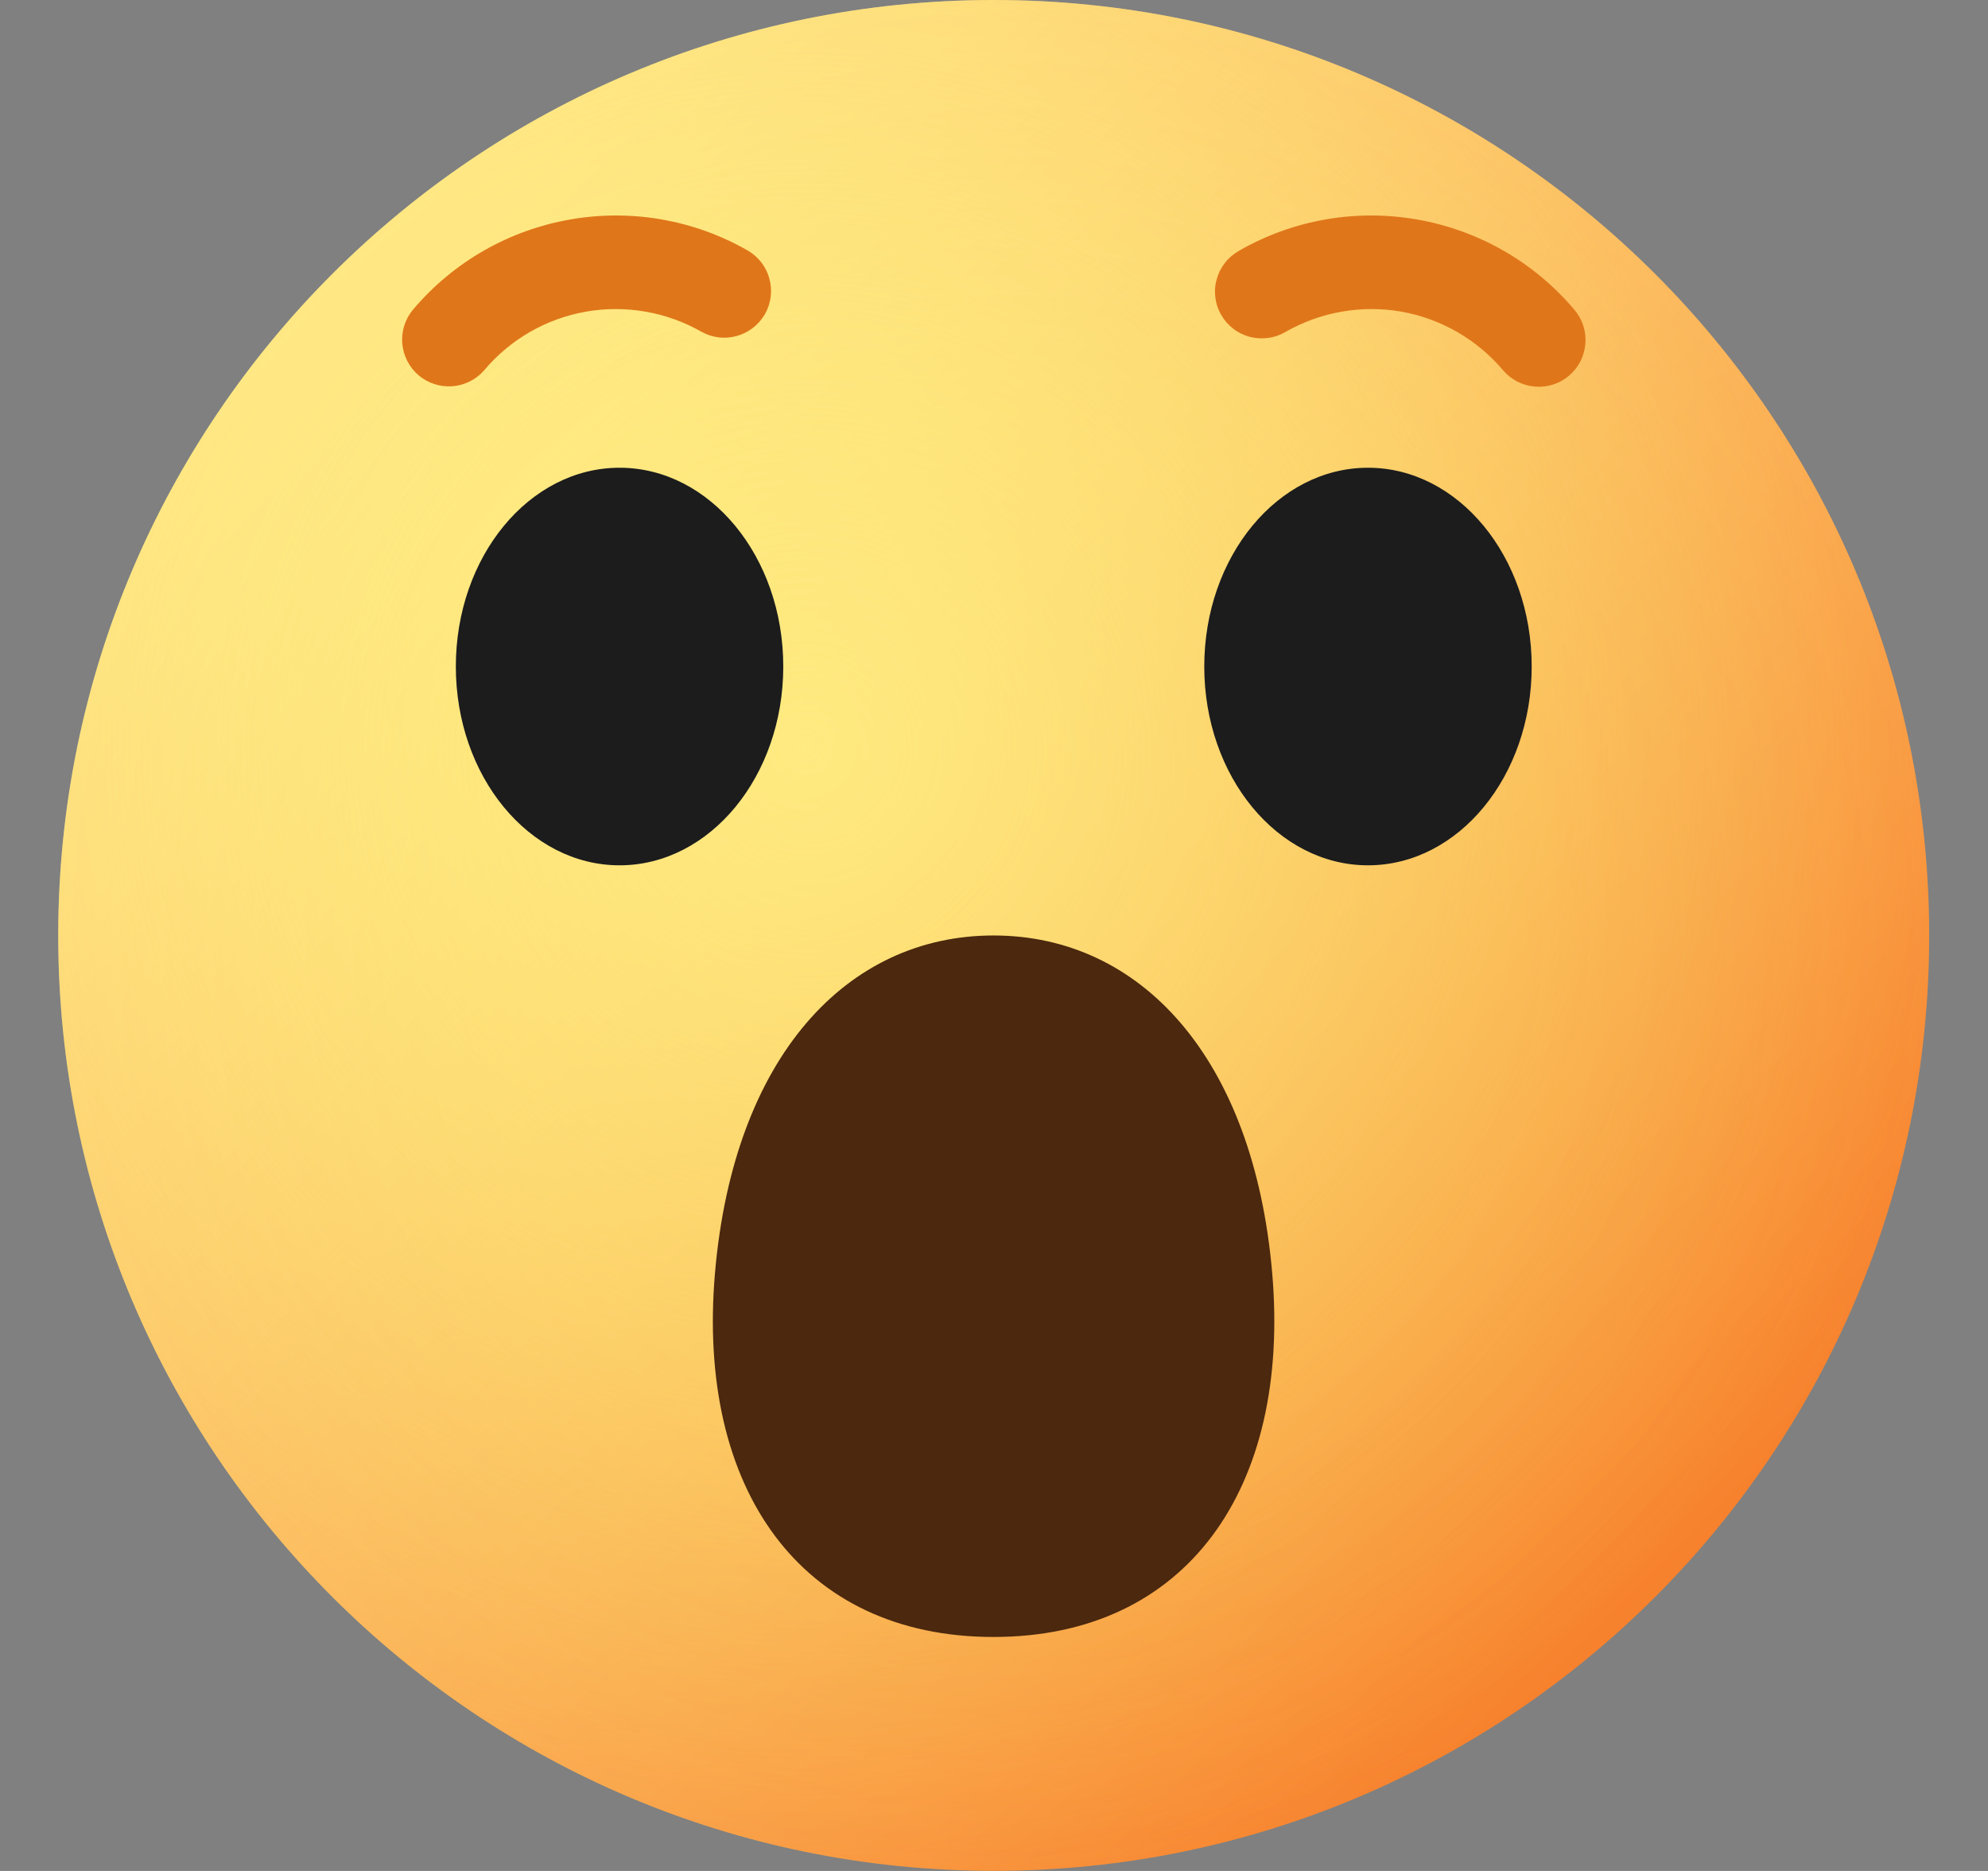 <svg width="17" height="16" viewBox="0 0 17 16" fill="none" xmlns="http://www.w3.org/2000/svg">
<rect x="0" y="0" width="17" height="16" fill="#808080" stroke="none"/>
<path d="M16.497 8C16.497 12.418 12.916 15.999 8.498 15.999C4.08 15.999 0.498 12.418 0.498 8C0.498 3.582 4.08 0 8.498 0C12.916 0 16.497 3.582 16.497 8Z" fill="url(#paint0_linear_3459_8385)"/>
<path d="M16.497 7.999C16.497 12.417 12.916 15.998 8.499 15.998C4.081 15.998 0.5 12.417 0.5 7.999C0.5 3.581 4.081 0 8.499 0C12.916 0 16.497 3.581 16.497 7.999Z" fill="url(#paint1_radial_3459_8385)"/>
<path d="M16.497 8C16.497 12.418 12.916 15.999 8.498 15.999C4.08 15.999 0.498 12.418 0.498 8C0.498 3.582 4.08 0 8.498 0C12.916 0 16.497 3.582 16.497 8Z" fill="url(#paint2_radial_3459_8385)" fill-opacity="0.8"/>
<path fill-rule="evenodd" clip-rule="evenodd" d="M6.114 10.887C6.273 9.04 7.241 8 8.496 8C9.751 8 10.72 9.041 10.879 10.887C11.038 12.733 10.144 13.999 8.496 13.999C6.848 13.999 5.955 12.733 6.114 10.887Z" fill="#4B280E"/>
<path d="M11.698 7.4C12.471 7.4 13.098 6.639 13.098 5.7C13.098 4.761 12.471 4 11.698 4C10.925 4 10.298 4.761 10.298 5.7C10.298 6.639 10.925 7.4 11.698 7.4Z" fill="#1C1C1D"/>
<path d="M5.298 7.4C6.071 7.4 6.698 6.639 6.698 5.7C6.698 4.761 6.071 4 5.298 4C4.525 4 3.898 4.761 3.898 5.7C3.898 6.639 4.525 7.4 5.298 7.4Z" fill="#1C1C1D"/>
<path fill-rule="evenodd" clip-rule="evenodd" d="M12.853 3.166C12.63 2.903 12.322 2.725 11.983 2.665C11.643 2.606 11.293 2.667 10.994 2.838C10.948 2.865 10.898 2.883 10.845 2.89C10.793 2.897 10.739 2.894 10.688 2.881C10.637 2.867 10.588 2.844 10.546 2.811C10.504 2.779 10.469 2.739 10.443 2.693C10.416 2.647 10.399 2.596 10.393 2.543C10.386 2.491 10.39 2.437 10.405 2.386C10.419 2.335 10.443 2.288 10.476 2.246C10.509 2.204 10.55 2.17 10.596 2.144C11.549 1.598 12.755 1.811 13.464 2.65C13.533 2.731 13.566 2.836 13.557 2.941C13.548 3.047 13.498 3.145 13.417 3.213C13.336 3.282 13.231 3.315 13.125 3.306C13.019 3.297 12.921 3.247 12.853 3.166ZM6 2.838C5.701 2.667 5.351 2.606 5.011 2.665C4.671 2.725 4.363 2.902 4.141 3.166C4.072 3.245 3.975 3.295 3.87 3.303C3.765 3.311 3.661 3.278 3.58 3.21C3.5 3.142 3.45 3.045 3.44 2.94C3.431 2.835 3.463 2.731 3.53 2.65C4.238 1.811 5.445 1.598 6.397 2.144C6.488 2.198 6.554 2.285 6.58 2.386C6.607 2.488 6.593 2.596 6.541 2.687C6.488 2.778 6.402 2.845 6.301 2.873C6.2 2.902 6.092 2.889 6 2.838Z" fill="#E0761A"/>
<defs>
<linearGradient id="paint0_linear_3459_8385" x1="2.898" y1="2.4" x2="14.097" y2="13.599" gradientUnits="userSpaceOnUse">
<stop stop-color="#FFF287"/>
<stop offset="1" stop-color="#F68628"/>
</linearGradient>
<radialGradient id="paint1_radial_3459_8385" cx="0" cy="0" r="1" gradientUnits="userSpaceOnUse" gradientTransform="translate(8.499 7.999) rotate(90) scale(7.999 7.999)">
<stop offset="0.564" stop-color="#FF5758" stop-opacity="0"/>
<stop offset="1" stop-color="#FF5758" stop-opacity="0.1"/>
</radialGradient>
<radialGradient id="paint2_radial_3459_8385" cx="0" cy="0" r="1" gradientUnits="userSpaceOnUse" gradientTransform="translate(6.898 6.4) rotate(45) scale(10.182)">
<stop stop-color="#FFF287"/>
<stop offset="1" stop-color="#FFF287" stop-opacity="0"/>
</radialGradient>
</defs>
</svg>
